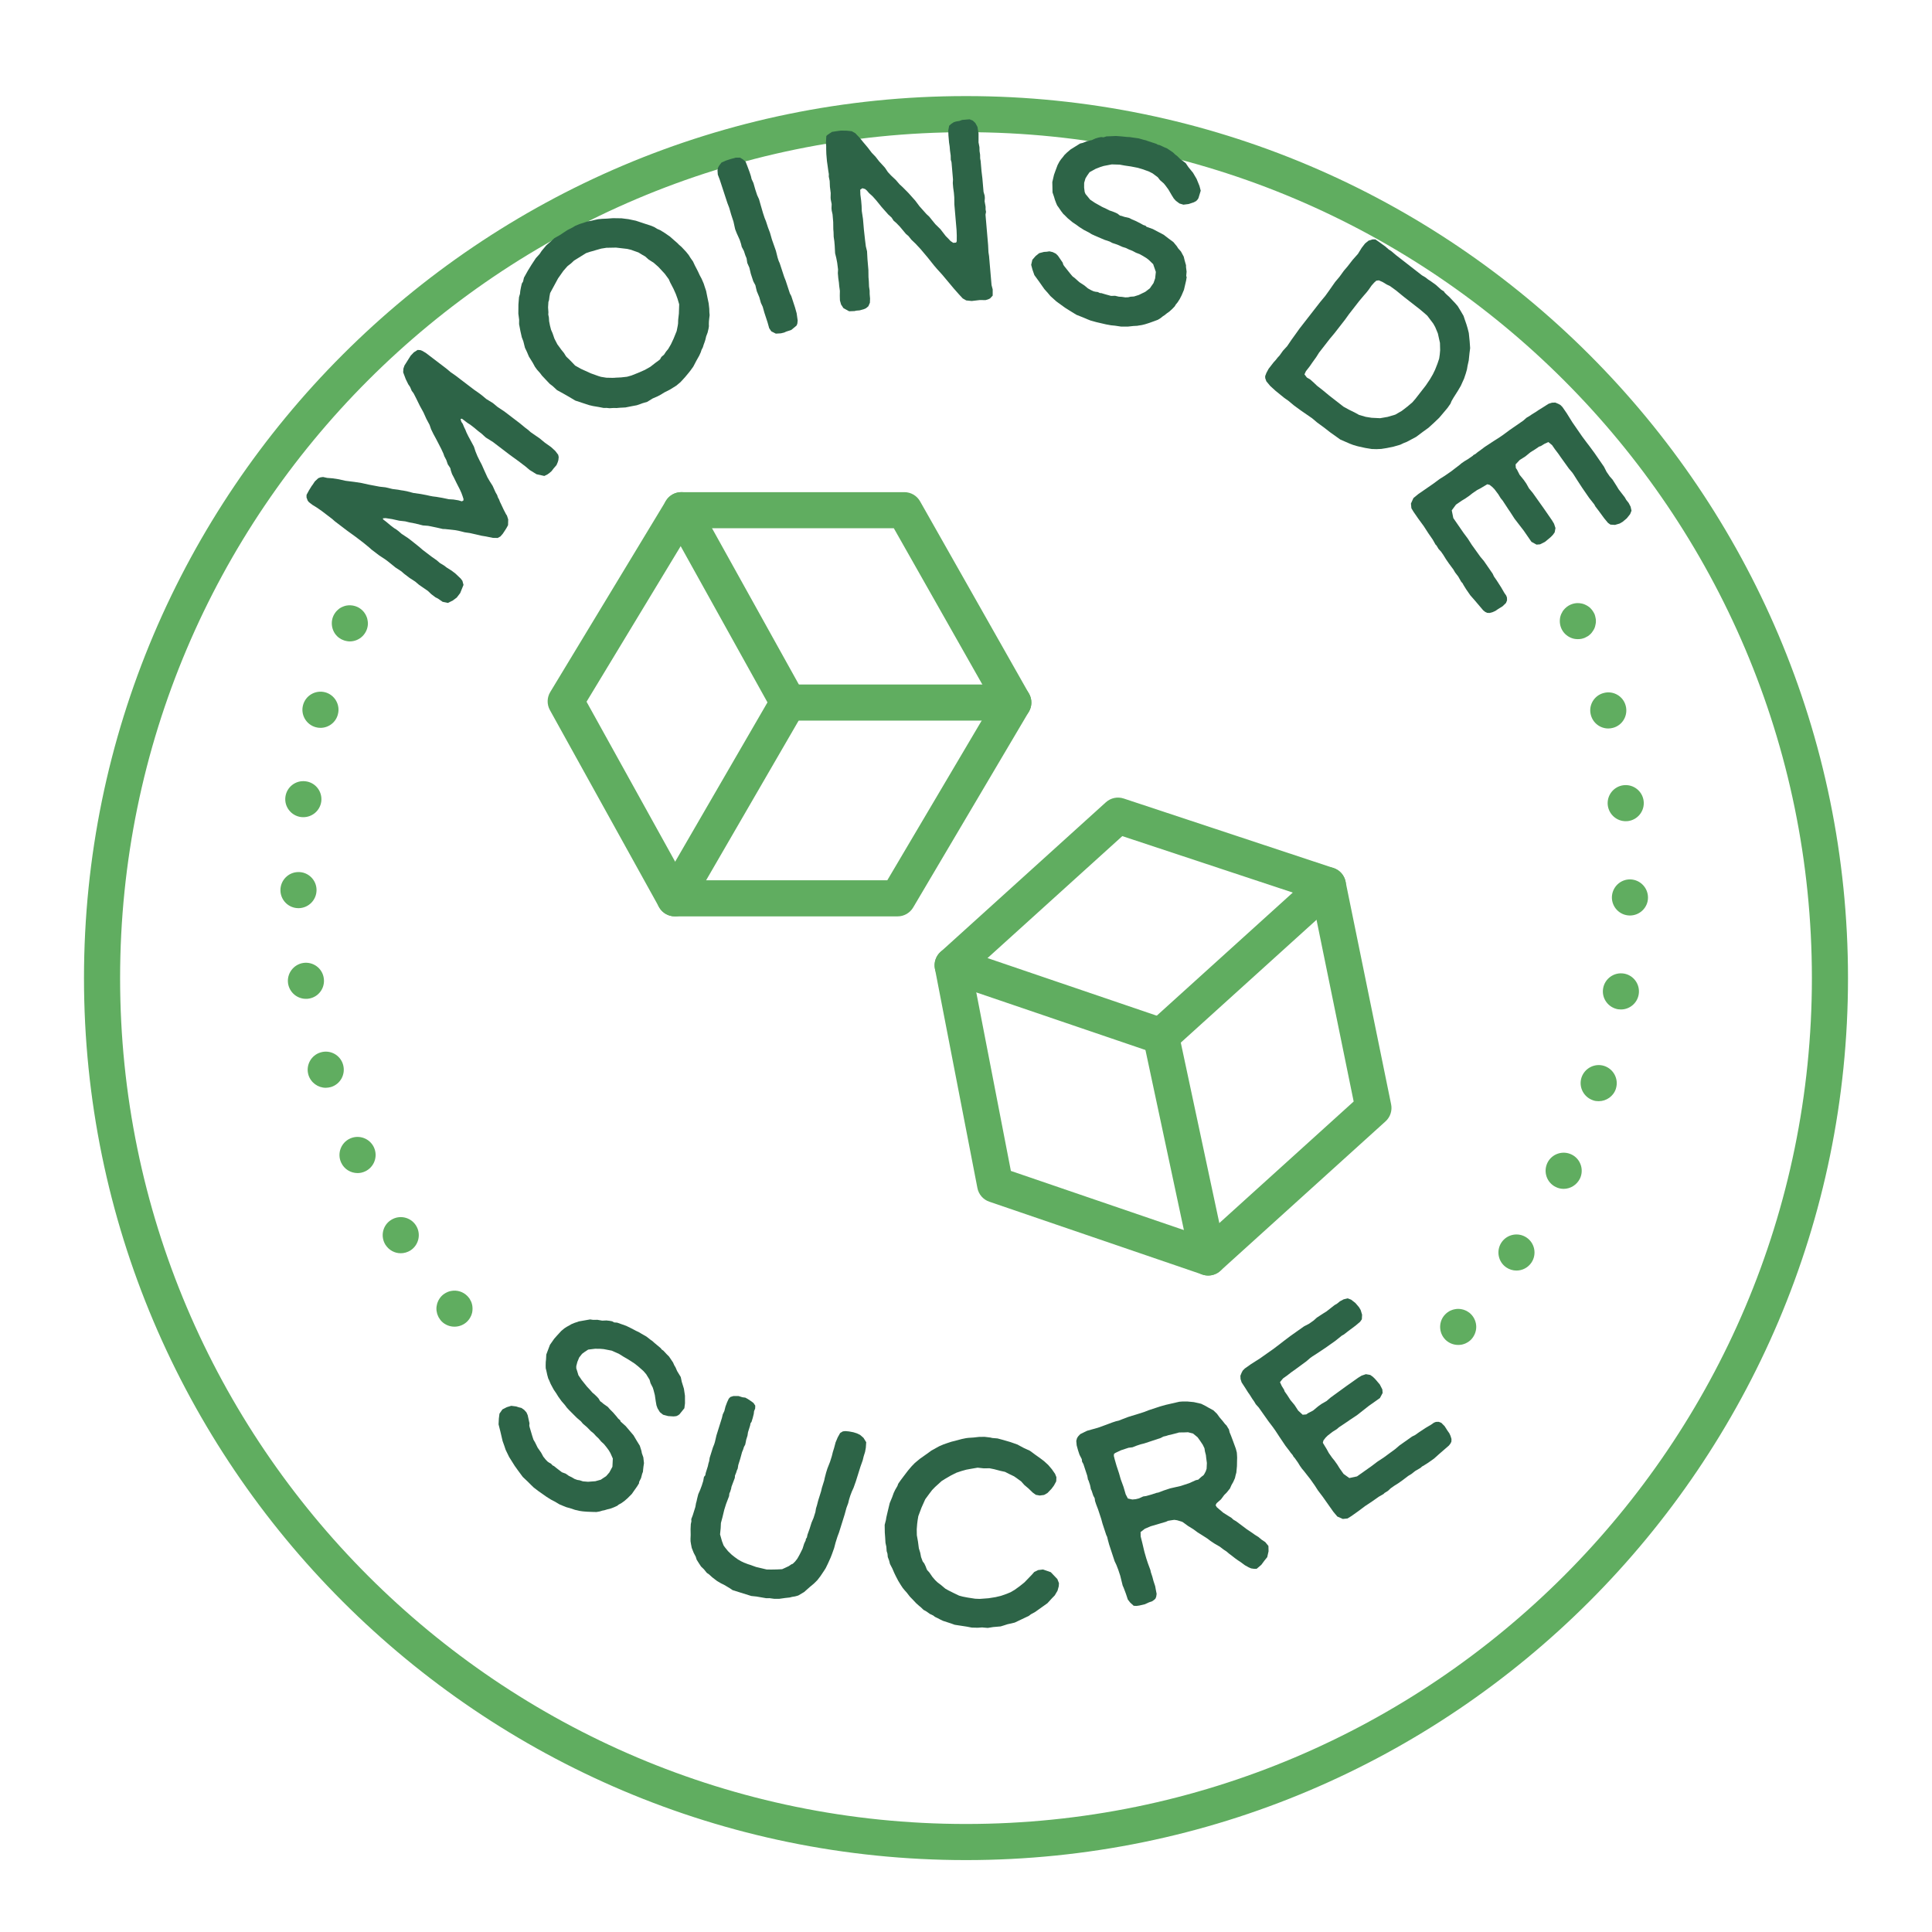 <?xml version="1.0" encoding="UTF-8"?><svg id="Calque_1" xmlns="http://www.w3.org/2000/svg" width="60.325mm" height="60.325mm" xmlns:xlink="http://www.w3.org/1999/xlink" viewBox="0 0 171.001 171.001"><defs><style>.cls-1{fill:#fff;}.cls-2{filter:url(#drop-shadow-1);}.cls-3{fill:#2d6447;}.cls-4{fill:#60ad60;}</style><filter id="drop-shadow-1" x="-1.761" y="-.517" width="174" height="174" filterUnits="userSpaceOnUse"><feOffset dx="0" dy="8.504"/><feGaussianBlur result="blur" stdDeviation="2.835"/><feFlood flood-color="#303030" flood-opacity=".2"/><feComposite in2="blur" operator="in"/><feComposite in="SourceGraphic"/></filter></defs><g class="cls-2"><circle class="cls-1" cx="85.5" cy="78.066" r="76.468"/><path class="cls-4" d="M85.5,156.132c-43.046,0-78.066-35.02-78.066-78.066S42.455,0,85.5,0s78.066,35.02,78.066,78.066-35.02,78.066-78.066,78.066ZM85.5,3.196C44.217,3.196,10.63,36.782,10.63,78.066s33.587,74.87,74.87,74.87,74.87-33.587,74.87-74.87S126.784,3.196,85.5,3.196Z"/></g><path class="cls-3" d="M40.101,53.14l-.458.225-.469-.1-.413-.286-.227-.116-.363-.276-.299-.285-.377-.259-.413-.286-.331-.281-.5-.324-.49-.374-.24-.211-.518-.338-.603-.489-.291-.221-.536-.351-.69-.525-.222-.198-.494-.406-.708-.539-.74-.535-1.089-.83-.222-.198-.926-.706-.431-.3-.391-.241-.309-.235-.118-.146-.103-.28.002-.228.208-.386.24-.391.097-.128.189-.286.304-.284.202-.077.224-.03.369.081.461.035.565.086.588.133.812.102.616.096.638.142.953.181.529.059.606.146.497.063.251.047.233.034.301.057.574.151.648.092.501.095.319.071.251.047.315.039.534.091.569.119.411.026.433.071.305.089.137-.067.015-.133-.085-.265-.103-.28-.139-.307-.288-.564-.247-.504-.153-.289-.107-.311-.044-.206-.104-.165-.122-.179-.134-.389-.175-.335-.081-.233-.184-.399-.243-.473-.221-.426-.239-.44-.202-.413-.134-.389-.284-.531-.256-.569-.324-.591-.337-.687-.22-.426-.158-.206-.144-.34-.162-.238-.225-.458-.228-.605.021-.328.094-.274.55-.872.285-.299.33-.208.247.016.155.06.318.185,1.833,1.397.367.309.432.3,1.633,1.245.468.328.255.193.367.309.586.36.422.35.591.392,1.379,1.052.44.364.291.221.222.198.413.286.377.259.458.378.559.397.371.341.258.34.044.206-.029.265-.056.186-.111.259-.254.294-.18.236-.175.154-.193.14-.275.135-.688-.152-.605-.374-.367-.309-.599-.457-.777-.563-1.506-1.148-.641-.402-.372-.341-.29-.221-.386-.323-.345-.263-.214-.134-.472-.359-.068-.024-.078.027.008.064.058.188.122.178.121.293.112.229.099.247.157.321.239.44.261.485.138.422.17.416.202.413.176.334.211.476.3.66.212.362.248.39.256.569.148.257.058.187.108.197.076.202.09.183.229.49.221.426.081.119.111.343-.013.506-.144.264-.148.232-.176.267-.212.241-.243.13-.424-.008-.62-.128-.383-.062-.437-.103-.588-.133-.465-.068-.337-.085-.218-.052-.251-.047-.926-.103-.197-.005-.538-.123-.519-.109-.251-.048-.461-.036-.674-.169-.502-.095-.387-.095-.529-.059-.638-.142-.565-.086-.242.016.013.096.272.207.404.337.309.235.159.093.236.18.259.226.554.365.363.277.676.543.277.24.781.595.449.314.295.253.354.213.254.193.427.268.327.249.467.442.158.206.098.362-.293.723-.304.399-.326.24Z"/><path class="cls-3" d="M58.823,34.721l-.33.204-.303.161-.424.183-.485.3-.409.119-.218.082-.288.098-.433.081-.573.114-.521.028-.254.023-.297-.004-.337.021-.259-.028-.266.004-.428-.083-.51-.086-.346-.081-1.216-.4-.597-.355-.498-.283-.529-.29-.382-.354-.253-.192-.386-.406-.318-.34-.164-.22-.263-.294-.188-.259-.185-.342-.349-.563-.171-.404-.178-.374-.146-.581-.134-.346-.122-.542-.119-.625.006-.38-.071-.547.007-.811.053-.651.086-.295.027-.259.062-.333.074-.315.107-.174.081-.346.343-.615.321-.522.387-.589.335-.369.18-.273.416-.499.437-.379.274-.251.478-.269.667-.441.49-.25.214-.133.385-.158.448-.144.288-.098.222-.03.351-.084.332-.071.356-.033.419-.018.54-.04.76.012.612.077.648.136.846.281.539.176.256.11.261.16.256.11.391.241.471.325.357.316.29.251.147.15.234.204.398.424.231.286.169.272.212.298.166.354.274.529.154.334.173.322.183.424.086.268.127.378.115.573.11.523.054.477.009.317.023.254-.035.291-.027.259-.008.247.007.184-.032.208-.081.346-.132.35-.066.283-.063.201-.09.244-.071.232-.121.237-.064.201-.136.3-.255.454-.27.517-.245.34-.165.21-.323.389-.4.436-.371.311-.563.35-.47.238ZM58.086,32.062l.24-.177.104-.091.061-.119.053-.087.228-.195.18-.273.185-.222.248-.423.231-.492.276-.682.098-.49.025-.177.011-.329.062-.549.027-.822-.149-.499-.151-.416-.207-.463-.286-.547-.13-.296-.352-.48-.569-.614-.413-.362-.447-.286-.301-.27-.249-.141-.348-.214-.414-.146-.244-.09-.346-.081-.984-.114-.85.016-.465.074-.48.136-.179.057-.3.079-.378.127-1.067.662-.255.239-.325.255-.362.413-.471.669-.701,1.295-.062.333-.035.291-.056.169-.029.474.03.438-.012.196.054.261.021.337.076.383.095.37.13.296.168.487.262.508.164.221.188.259.231.286.181.291.08.085.19.177.294.301.239.254.498.283.899.409.658.236.232.071.479.078.544.012.184-.006.102-.01.469-.022.528-.059.39-.108.603-.24.591-.259.477-.27.526-.407Z"/><path class="cls-3" d="M69.118,29.503l-.448.027-.403-.204-.186-.276-.142-.506-.284-.868-.149-.528-.157-.333-.142-.506-.221-.528-.071-.29-.056-.245-.186-.348-.22-.672-.127-.535-.185-.419-.063-.412-.107-.253-.128-.391-.193-.369-.064-.267-.113-.347-.264-.587-.142-.361-.148-.672-.206-.629-.17-.593-.164-.427-.682-2.082-.164-.427-.027-.375.045-.231.088-.173.218-.287.398-.178.391-.128.463-.128.383-.005.238.139.266.225.15.383.199.535.121.369.056.245.165.355.156.549.171.521.164.355.156.549.198.679.142.434.121.296.177.542.178.471.17.593.356,1.012.156.621.092.282.086.188.398,1.215.135.34.37,1.128.122.225.334,1.019.142.506.091.643-.03.274-.066.166-.131.115-.341.28-.456.149-.166.078-.289.07Z"/><path class="cls-3" d="M86.732,26.556l-.726.085-.485-.05-.313-.179-.353-.382-.432-.49-1.02-1.218-.481-.531-.255-.299-.564-.707-.612-.727-.454-.488-.374-.357-.257-.322-.222-.187-.536-.641-.327-.338-.222-.187-.185-.282-.298-.273-.584-.66-.486-.599-.304-.341-.323-.293-.203-.235-.148-.124-.235-.072-.195.132.014.433.068.522.039.455.018.479.106.701.08.933.103.93.071.567.105.425.038.707.082.955.009.641.029.341.018.48.054.362.002.297.035.409-.014.368-.134.309-.214.179-.199.086-.358.099-.296.026-.157.037-.479.018-.505-.277-.211-.325-.099-.358-.012-.412.008-.435-.06-.431-.025-.295-.058-.407-.037-.432.018-.322-.074-.589-.082-.428-.105-.426-.036-.684-.033-.386-.056-.385-.012-.411-.021-.25-.009-.641-.058-.682-.075-.337-.018-.204.014-.368-.08-.405-.014-.16.01-.413-.071-.567-.02-.502-.079-.383.004-.229-.048-.293-.062-.453-.058-.407-.053-.614-.014-.433v-.275s-.02-.227-.02-.227l.014-.368.02-.3.106-.101.39-.262.339-.052.43-.06.504.002.485.051.313.179.403.424.257.321.433.513.361.473.327.339.335.43.353.382.152.17.263.39.277.297.424.399.33.384.274.251.502.506.608.68.388.517.608.68.249.231.205.257.333.407.45.442.464.602.251.253.177.191.243.162.25-.021.058-.119.003-.504-.018-.48-.195-2.274-.009-.64-.035-.409-.06-.43-.035-.409.018-.323-.131-1.523-.065-.224-.008-.366-.062-.453-.031-.364-.052-.339-.055-.637-.014-.434.079-.419.17-.152.239-.158.201-.063.294-.048.244-.09.659-.056.284.113.224.21.19.35.096.587v.527s-.002.252-.002.252l.082.428.007.343.05.317.007.342.042.226.076.887.079.657.102,1.182.097.335.018.204-.02.3.086.473v.252s.039.202.039.202l-.047.256.23,2.683.032.639.052.339.221,2.569.101.381v.55s-.229.249-.229.249l-.176.084-.223.065-.504-.003Z"/><path class="cls-3" d="M96.5,28.36l-.279-.111-.362-.155-.58-.229-.615-.377-.408-.259-.762-.553-.523-.473-.22-.262-.316-.355-.493-.701-.391-.537-.169-.485-.112-.424.103-.445.288-.331.317-.255.425-.111.238-.015.243-.037.289.067.274.134.191.185.42.613.053.177.068.11.526.662.22.262.218.169.388.349.448.292.314.261.291.161.212.096.178.041.183.02.19.091.138.009.329.1.528.146.354-.011.333.078.277.018.294.045.26-.01.199-.048.31-.021.43-.134.582-.286.399-.306.108-.162.211-.302.143-.412.063-.572-.238-.688-.383-.371-.218-.168-.308-.189-.291-.161-.323-.123-.313-.166-.301-.118-.273-.134-.306-.095-.446-.198-.457-.153-.229-.124-.457-.153-.853-.363-.296-.139-.246-.152-.419-.215-.408-.259-.28-.206-.325-.217-.432-.358-.304-.306-.078-.065-.198-.257-.227-.334-.124-.169-.092-.21-.115-.308-.065-.226-.14-.407-.02-.919.15-.645.132-.367.186-.496.167-.313.141-.202.163-.196.136-.18.213-.208.322-.276.85-.529.248-.06.363-.15.419-.09.341-.154.276-.077.221-.042.205.024.254-.082.852-.036.438.032.527.053.255.012.294.045.499.07.44.127.2.046.151.059.763.248.123.076.177.041.212.096.19.091.256.107.526.357.191.185.18.136.247.245.499.374.244.361.401.492.319.543.254.622.112.424-.2.657-.076.123-.125.135-.214.114-.457.152-.459.057-.35-.105-.32-.239-.186-.207-.188-.302-.284-.488-.249-.34-.164-.202-.331-.288-.198-.258-.46-.342-.335-.171-.585-.207-.395-.116-.605-.118-.544-.079-.45-.082-.698-.021-.712.138-.303.094-.413.161-.538.297-.211.302-.151.246-.116.395-.004.421.05.387.075.182.147.175.255.317.425.286.642.361.402.187.251.129.239.079.279.111.19.091.218.169.156.036.217.075.444.103.251.128.362.155.419.215.207.119.217.074.074.087.563.202.96.506.437.336.42.309.311.377.102.165.259.295.246.456.071.298.076.276.053.177.003.188.05.387-.028.322v.094s.036.055.036.055l-.05.317-.192.822-.208.491-.172.334-.184.285-.163.197-.081.145-.218.23-.267.243-.225.159-.202.164-.137.085-.202.164-.247.153-.309.116-.435.156-.254.082-.176.053-.248.06-.243.037-.171.03-.332.017-.481.052h-.609s-.544-.081-.544-.081l-.344-.033-.45-.082-.868-.202-.528-.147Z"/><path class="cls-3" d="M112.87,34.564l-.44-.4-.345-.413-.1-.28-.006-.178.11-.29.198-.366.448-.577.186-.202.154-.199.186-.202.291-.41.372-.405.399-.587.374-.518.318-.447,1.836-2.359.453-.545.346-.482.248-.356.276-.392.382-.455.389-.537.326-.382.462-.595.457-.513.338-.546.294-.379.31-.25.345-.108h.26l.338.234.536.389.31.27.212.136.436.368,2.288,1.78.298.175.252.196.212.136.482.347.44.4.266.178.08.12.148.144.238.214.524.553.228.265.266.438.248.424.104.313.152.436.112.376.098.394.074.723.044.613-.058.447-.066.642-.104.469-.056.332-.102.355-.154.458-.204.448-.076.173-.268.456-.381.601-.174.298-.1.241-.262.374-.383.455-.354.418-.451.431-.496.452-.463.334-.625.468-.396.212-.442.235-.248.095-.322.154-.597.172-.587.122-.494.078-.42.02-.424-.012-.564-.092-.568-.124-.218-.054-.304-.092-.29-.111-.843-.366-.893-.637-.558-.434-.591-.431-.454-.383-.997-.688-.608-.445-.49-.41-.357-.249-.815-.662ZM118.904,35.99l.506.278.502.246.384.212.59.17.514.082.753.037.668-.116.675-.199.576-.332.505-.389.426-.362.27-.31.925-1.189.37-.551.255-.438.194-.399.21-.531.154-.458.052-.364.034-.379-.016-.648-.186-.839-.232-.556-.169-.304-.526-.699-.238-.214-.436-.368-1.405-1.094-.688-.564-.555-.402-.276-.128-.353-.216-.344-.152-.224.028-.19.17-.228.256-.248.357-.196.252-.271.31-.396.473-.897,1.153-.332.464-.939,1.207-.41.49-.967,1.243-.244.388-.346.482-.22.321-.35.45-.128.276.214.282.28.16.292.256.333.317.504.392.563.466,1.261.982Z"/><path class="cls-3" d="M129.535,51.784l-.072-.144-.136-.156-.261-.458-.278-.362-.15-.258-.382-.513-.272-.394-.228-.37-.207-.3-.219-.237-.189-.313-.084-.081-.248-.44-.389-.563-.409-.633-.486-.663-.415-.601-.189-.313-.039-.417.22-.485.425-.349,1.333-.921.569-.421.445-.279.582-.402.344-.266.382-.291.175-.149.263-.182.295-.176.451-.311.043-.058.182-.097.213-.175.169-.117.438-.33.802-.526.539-.344.319-.221.531-.395,1.221-.843.293-.259.257-.15.226-.155.37-.227.206-.143.37-.228.52-.331.296-.094.297-.012.274.116.179.098.18.181.376.545.507.814.856,1.239.382.514.291.381.421.57.843,1.221.229.452.285.413.245.275.344.539.189.313.556.725.124.22.213.268.17.326.082.359-.122.306-.298.373-.368.309-.257.15-.416.121-.405-.025-.218-.155-.336-.406-.486-.663-.291-.381-.098-.183-.453-.574-.609-.883-.474-.727-.28-.445-.13-.188-.297-.35-.706-.983-.234-.338-.304-.4-.247-.357-.327-.273-.339.151-.332.202-.157.053-.32.22-.445.28-.443.362-.502.318-.367.392.024.316.104.151.229.452.375.462.221.319.235.421.323.387,1.004,1.414.713,1.033.176.294.127.384-.07.381-.155.218-.162.167-.137.123-.406.335-.433.217-.316.024-.447-.246-.687-.995-.809-1.05-.396-.614-.143-.207-.513-.783-.174-.212-.215-.35-.33-.438-.193-.2-.243-.193-.204-.053-.276.163-.295.176-.345.183-.413.285-.269.213-.357.247-.313.188-.507.35-.372.506.138.681.908,1.315.382.513.344.539.758,1.057.31.368.778,1.127.118.251.247.357.383.596.287.495.169.244.066.177.004.247-.091.229-.299.29-.407.253-.226.156-.232.105-.277.08-.228-.009-.166-.079-.186-.149-.743-.875-.394-.449-.363-.525-.241-.389Z"/><path class="cls-3" d="M47.218,131.637l-.217-.208-.278-.279-.452-.428-.429-.58-.282-.393-.5-.797-.308-.634-.107-.325-.16-.447-.195-.834-.162-.643.025-.513.055-.436.262-.374.391-.199.389-.118.436.055.226.075.239.057.243.17.203.226.108.243.16.725-.017.183.022.128.24.81.107.325.14.238.23.468.306.438.194.359.209.259.16.168.15.105.162.086.142.155.125.06.267.215.435.333.333.122.28.197.25.12.256.152.245.088.202.03.295.096.449.036.647-.048.484-.134.161-.11.309-.202.286-.329.272-.506.036-.727-.216-.486-.14-.238-.214-.29-.209-.258-.254-.234-.228-.272-.235-.221-.204-.226-.248-.202-.34-.35-.366-.313-.166-.2-.366-.313-.656-.655-.222-.239-.172-.232-.308-.355-.282-.393-.183-.296-.22-.322-.267-.494-.168-.396-.049-.09-.087-.312-.086-.395-.052-.204-.007-.228.008-.329.025-.234.023-.43.325-.86.38-.542.26-.292.358-.39.272-.228.206-.135.224-.121.193-.115.275-.114.402-.136.986-.173.252.038.393-.004.423.074.374-.016.284.032.221.043.181.099.266.019.803.285.395.193.469.246.232.107.256.152.437.251.36.281.169.118.117.11.615.515.086.116.149.105.16.169.142.155.198.195.355.527.108.243.115.193.138.32.323.533.091.426.188.606.093.623.003.671-.055.436-.431.535-.116.086-.166.078-.242.026-.48-.03-.447-.119-.286-.228-.207-.341-.095-.262-.062-.35-.082-.559-.104-.408-.076-.249-.2-.391-.087-.312-.299-.489-.247-.284-.465-.41-.323-.255-.518-.335-.474-.277-.387-.243-.639-.281-.712-.137-.316-.026-.443-.004-.609.074-.309.202-.232.172-.255.323-.161.389-.098.378v.196s.072.217.072.217l.117.389.288.425.461.575.302.324.185.214.193.163.216.208.142.156.14.238.131.092.174.15.374.262.185.213.278.279.308.356.148.187.173.15.036.109.446.397.702.827.28.475.274.443.147.466.033.191.131.37.058.514-.045.303-.032.284-.017.183-.068.176-.098.378-.146.288-.034.088.011.064-.165.275-.485.691-.376.377-.284.247-.277.196-.225.121-.129.105-.288.132-.338.125-.267.063-.249.076-.159.028-.249.076-.286.05-.329-.008-.462-.017-.265-.019-.183-.017-.252-.037-.239-.057-.17-.036-.314-.109-.465-.132-.564-.229-.474-.277-.307-.159-.387-.243-.728-.511-.436-.333Z"/><path class="cls-3" d="M64.582,140.57l-.241-.148-.263-.154-.27-.132-.343-.203-.424-.325-.279-.255-.197-.134-.259-.32-.257-.248-.178-.272-.208-.328-.084-.266-.18-.344-.174-.437-.064-.331-.041-.252-.004-.216.015-.354-.009-.505.021-.448.053-.246-.011-.195.131-.342.232-.741.059-.341.041-.131.053-.247.101-.399.166-.379.152-.407.123-.392.066-.362.113-.132.046-.225.185-.588.053-.246.062-.196.045-.297.287-.915.111-.276.062-.196.074-.312.067-.29.485-1.547.074-.312.139-.292.101-.399.145-.385.146-.313.142-.147.266-.084h.455s.349.108.349.108l.253.032.204.112.278.183.234.169.164.243-.01.26-.097.233-.025.231-.094.378-.109.349-.078.095-.046.225-.184.588-.045.297-.116.37-.033.181-.053.247-.112.204-.075.24-.09.211-.163.595-.177.567-.019.138-.033.181-.062.124-.075.239-.097.233-.018.21-.145.386-.152.407-.026.159-.082.262-.076.168-.025.231-.131.342-.138.363-.157.501-.161.667-.136.508-.021.448-.055.557.17.603.144.38.133.185.259.32.331.319.249.197.292.211.263.154.27.132.363.138.174.054.538.193.935.222.405.007.505-.009.462-.023.251-.113.336-.158.243-.164.107-.038.206-.199.197-.249.105-.182.112-.204.125-.248.132-.27.136-.436.139-.292.012-.115.091-.139.053-.247.193-.538.164-.523.18-.422.164-.523.052-.319.082-.262.108-.421.266-.85.06-.268.211-.676.047-.225.121-.464.116-.37.235-.597.157-.501.087-.355.109-.349.136-.508.187-.444.217-.387.236-.141.223-.026.326.03.384.072.305.096.292.139.301.262.238.386-.034.492-.066.362-.123.392-.087.356-.199.56-.403,1.286-.206.581-.153.335-.138.364-.109.349-.074.312-.159.429-.156.573-.498,1.591-.144.385-.164.523-.128.486-.185.516-.124.32-.236.524-.202.415-.14.219-.317.475-.282.366-.312.309-.356.296-.498.442-.5.298-.107.038-.209.054-.252.041-.208.054-.397.043-.526.074h-.455s-.412-.057-.412-.057l-.289.005-.862-.15-.463-.049-1.656-.519-.256-.176Z"/><path class="cls-3" d="M86.965,144.041l-.433.03-.525-.014-.435-.084-1.075-.165-.299-.109-.734-.239-.23-.11-.254-.133-.23-.11-.139-.112-.322-.155-.277-.201-.277-.156-.255-.247-.115-.09-.255-.224-.255-.27-.325-.337-.28-.361-.163-.18-.186-.225-.164-.248-.235-.384-.212-.407-.142-.294-.166-.385-.212-.407-.074-.296-.119-.317-.028-.296-.072-.227-.029-.388-.074-.341-.032-.524-.029-.388-.011-.684.107-.413.041-.252.128-.55.171-.711.22-.529.131-.367.132-.276.2-.346.066-.184.045-.07.178-.254.313-.416.335-.439.314-.37.292-.301.45-.373.564-.397.451-.327.679-.376.385-.166.341-.119.363-.12.296-.073.637-.17.364-.074.205-.026.456-.03.478-.053.502-.008.503.06.183.043.457.038.481.129.665.194.62.218.161.089.414.222.529.242.485.357.439.313.324.246.37.337.326.383.281.406.119.295-.017.366-.199.369-.223.3-.359.371-.294.165-.387.052-.343-.063-.277-.201-.371-.359-.37-.313-.279-.315-.37-.268-.254-.178-.414-.199-.391-.199-.389-.085-.573-.15-.412-.084-.502.008-.549-.059-.592.101-.41.075-.432.121-.431.144-.476.236-.565.329-.294.187-.225.209-.337.303-.269.278-.246.324-.357.485-.33.736-.284.758-.062.366-.041.32-.038.48.009.525.101.569.078.592.12.386.075.387.144.386.14.181.118.249.095.249.047.091.186.202.28.406.233.27.209.202.324.246.37.313.276.155.484.243.46.221.321.086.435.084.663.103.411.016.775-.058.638-.102.5-.123.477-.168.34-.142.362-.212.451-.327.406-.326.651-.673.224-.255.34-.165.433-.053.689.24.58.607.143.363-.018.274-.108.39-.244.415-.27.279-.381.417-1.083.771-.384.212-.181.14-1.246.591-.296.073-.341.074-.295.096-.318.097-.661.057-.478.076-.457-.038Z"/><path class="cls-3" d="M110.99,138.855l-.253-.037-.223-.095-.324-.181-.382-.283-.245-.16-.252-.181-.259-.203-.288-.218-.202-.174-.245-.16-.353-.268-.476-.276-.338-.225-.288-.218-.396-.254-.454-.283-.382-.283-.482-.297-.317-.232-.187-.131-.187-.058-.267-.08-.252-.037-.253.035-.296.049-.188.086-1.358.4-.506.215-.383.295.006.383.15.6.121.513.064.267.164.571.143.434.222.6.036.181.136.412.1.376.15.455.057.318.071.361-.037.252-.066.166-.109.108-.195.136-.26.086-.376.172-.491.114-.253.035-.246-.015-.309-.283-.208-.268-.172-.52-.193-.513-.093-.21-.214-.867-.172-.52-.165-.427-.158-.333-.486-1.474-.114-.419-.064-.267-.079-.166-.329-.997-.114-.419-.279-.846-.172-.448-.1-.303-.028-.231-.129-.246-.143-.434-.072-.144-.021-.137-.05-.224-.129-.39-.05-.08-.064-.339-.343-1.041-.115-.202-.028-.231-.201-.39-.129-.391-.121-.44-.035-.397.066-.238.094-.151.196-.209.6-.294.968-.271.751-.272.492-.186.347-.114.246-.057.361-.143.492-.186,1.113-.342.282-.093.404-.157.997-.329.506-.143,1.206-.277.281-.021h.433s.57.054.57.054l.649.147.404.203.238.138.44.24.317.304.223.311.273.318.209.268.144.145.107.181.101.159.064.267.115.275.193.513.243.665.085.333.014.188.014.26-.008.267-.009.483-.053.57-.066.238-.059.259-.152.339-.152.267-.138.31-.29.36-.218.216-.283.382-.391.345-.087.173.058.101.05.08.202.174.367.312.425.268.303.189.173.16.238.138.958.718.338.225.374.261.303.189.266.225.338.225.28.34.007.166.006.31-.117.519-.239.295-.283.382-.412.352-.238.007ZM105.247,131.279l.188-.086.231-.1.166-.079.224-.05.166-.151.13-.115.174-.129.095-.151.102-.202.073-.216.024-.512-.064-.484-.021-.21-.085-.333-.043-.274-.15-.311-.237-.355-.223-.311-.396-.326-.447-.117-.332.013-.455.006-.419.114-.332.085-.202.043-.195.064-.246.057-.246.129-1.452.479-.311.078-.347.114-.383.15-.347.042-.672.222-.499.236-.116.086-.015.173.071.289.164.571.229.694.143.506.251.687.193.658.194.369.39.088.303-.028.289-.071.376-.172.253-.035.484-.136.455-.15.137-.021.469-.179.585-.193.939-.214.737-.243Z"/><path class="cls-3" d="M126.019,129.717l-.144.074-.155.137-.455.265-.36.282-.255.152-.509.387-.391.276-.367.231-.298.211-.235.222-.311.192-.08.085-.436.252-.559.395-.628.416-.658.492-.597.421-.312.192-.416.043-.487-.215-.353-.421-.935-1.324-.427-.564-.284-.442-.408-.578-.269-.341-.295-.378-.15-.173-.185-.261-.179-.293-.316-.447-.058-.043-.1-.181-.177-.21-.119-.168-.334-.434-.535-.796-.35-.535-.224-.317-.4-.527-.856-1.212-.261-.291-.152-.255-.158-.224-.231-.367-.145-.205-.231-.367-.337-.516-.096-.295-.015-.297.113-.276.096-.18.179-.182.54-.382.81-.516,1.23-.869.509-.387.379-.295.565-.427,1.211-.856.45-.234.41-.29.272-.248.535-.35.312-.192.719-.564.218-.126.267-.216.325-.173.359-.086.307.118.375.294.314.366.152.255.125.414-.021.406-.152.219-.402.34-.658.492-.379.295-.181.1-.57.459-.876.619-.721.481-.442.284-.186.132-.347.3-.975.716-.336.237-.397.308-.354.251-.27.33.155.338.205.33.055.157.224.317.284.442.366.44.324.498.396.363.316-.028.149-.105.45-.234.458-.38.317-.224.418-.239.384-.327,1.403-1.019,1.025-.724.292-.179.383-.131.382.066.219.152.169.16.124.136.34.403.221.431.027.316-.241.449-.988.698-1.041.819-.61.403-.205.145-.778.521-.21.177-.349.218-.434.334-.197.195-.189.246-.051.204.165.274.179.293.187.343.289.41.216.266.25.354.192.311.355.503.51.366.68-.145,1.304-.922.509-.387.535-.35,1.049-.769.365-.314,1.118-.79.25-.121.354-.25.591-.39.493-.292.242-.171.176-.068.247-.007.23.089.293.296.258.405.158.223.107.232.083.276-.006.228-.078.167-.147.188-.866.751-.445.399-.522.369-.386.244Z"/><path class="cls-4" d="M79.448,81.107h-19.721c-.581,0-1.116-.315-1.398-.823l-9.657-17.433c-.277-.501-.266-1.112.031-1.601l10.236-16.919c.289-.478.808-.771,1.367-.771h19.738c.576,0,1.107.309,1.39.81l9.645,17.026c.282.498.276,1.108-.015,1.601l-10.241,17.326c-.288.486-.811.785-1.375.785ZM60.668,77.911h17.868l9.307-15.746-8.731-15.411h-17.906l-9.291,15.356,8.752,15.8Z"/><path class="cls-4" d="M89.689,63.78h-19.923c-.882,0-1.598-.716-1.598-1.598s.716-1.598,1.598-1.598h19.923c.882,0,1.598.716,1.598,1.598s-.716,1.598-1.598,1.598Z"/><path class="cls-4" d="M69.767,63.781c-.561,0-1.106-.296-1.398-.822l-9.46-17.026c-.428-.771-.151-1.744.621-2.173.771-.427,1.745-.151,2.173.621l9.46,17.026c.428.771.151,1.744-.621,2.173-.246.136-.512.202-.775.202Z"/><path class="cls-4" d="M59.725,81.107c-.272,0-.547-.07-.8-.216-.763-.442-1.024-1.42-.581-2.184l10.04-17.326c.443-.763,1.42-1.023,2.184-.581.764.442,1.024,1.42.581,2.184l-10.04,17.326c-.296.511-.833.797-1.384.797Z"/><path class="cls-4" d="M106.938,112.896c-.173,0-.348-.028-.517-.086l-18.858-6.448c-.542-.185-.943-.646-1.052-1.208l-3.762-19.413c-.106-.549.082-1.114.497-1.489l14.636-13.244c.427-.387,1.03-.512,1.575-.332l18.576,6.153c.543.18.948.636,1.063,1.197l4.032,19.719c.113.554-.074,1.126-.493,1.505l-14.623,13.232c-.299.27-.682.413-1.072.413ZM89.473,103.638l17.091,5.844,13.249-11.989-3.664-17.92-16.814-5.569-13.277,12.015,3.415,17.62Z"/><path class="cls-4" d="M102.757,93.313c-.436,0-.87-.177-1.185-.526-.592-.654-.541-1.665.113-2.257l14.773-13.368c.654-.591,1.665-.542,2.257.113.592.654.541,1.665-.113,2.257l-14.773,13.368c-.306.276-.689.413-1.072.413Z"/><path class="cls-4" d="M102.757,93.313c-.171,0-.344-.028-.515-.086l-18.438-6.277c-.835-.284-1.282-1.192-.998-2.028.285-.835,1.191-1.283,2.028-.998l18.438,6.277c.835.284,1.282,1.192.998,2.028-.226.665-.848,1.083-1.513,1.083Z"/><path class="cls-4" d="M106.937,112.897c-.737,0-1.401-.514-1.561-1.265l-4.182-19.584c-.184-.863.366-1.712,1.229-1.896.864-.181,1.712.366,1.896,1.229l4.182,19.584c.184.863-.366,1.712-1.229,1.896-.112.024-.225.036-.335.036Z"/><path class="cls-4" d="M40.225,117.424c-.42,0-.831-.164-1.132-.465-.073-.073-.137-.155-.192-.247-.064-.082-.11-.173-.146-.274-.046-.091-.073-.192-.091-.292-.028-.11-.037-.21-.037-.32,0-.1.009-.201.037-.31.018-.1.045-.201.091-.301.036-.091.082-.182.146-.274.055-.082.119-.165.192-.238.073-.073.155-.146.247-.201s.183-.11.274-.146c.1-.045.201-.073.301-.091.521-.109,1.078.064,1.443.438.073.073.137.156.201.238.055.091.1.182.146.274.036.101.073.201.091.301.018.11.028.21.028.31,0,.11-.009.21-.028.32-.018.101-.055.201-.091.292-.046.1-.091.192-.146.274-.064.091-.128.173-.201.247-.301.301-.712.465-1.132.465Z"/><path class="cls-4" d="M34.116,110.175c-.466-.749-.247-1.735.502-2.2h0c.749-.475,1.735-.247,2.201.493h0c.475.749.247,1.735-.493,2.21h0c-.265.164-.566.247-.858.247h0c-.53,0-1.041-.265-1.351-.749ZM30.19,102.889c-.365-.803-.009-1.753.794-2.118h0c.803-.365,1.753-.009,2.118.794h0c.366.803.009,1.753-.794,2.118h0c-.219.1-.438.146-.658.146h0c-.612,0-1.196-.347-1.461-.941ZM27.296,95.128h0c-.247-.84.238-1.735,1.086-1.981h0c.84-.255,1.735.228,1.981,1.078h0c.247.849-.228,1.735-1.077,1.99h0c-.155.037-.301.064-.457.064h0c-.685,0-1.324-.457-1.534-1.151ZM25.497,87.047c-.128-.867.475-1.68,1.342-1.817h0c.876-.128,1.689.465,1.817,1.342h0c.137.876-.466,1.689-1.333,1.817h0c-.082.018-.165.018-.247.018h0c-.776,0-1.452-.566-1.58-1.361ZM24.821,78.802c-.009-.876.694-1.607,1.58-1.616h0c.876-.018,1.607.694,1.616,1.571h0c.009.885-.694,1.607-1.571,1.625h-.027c-.876,0-1.588-.703-1.598-1.58ZM26.657,72.32c-.877-.11-1.507-.904-1.397-1.78h0c.11-.876.904-1.498,1.781-1.388h0c.876.1,1.497.895,1.397,1.771h0c-.1.813-.794,1.406-1.588,1.406h0c-.064,0-.128,0-.192-.009ZM27.953,64.367c-.849-.228-1.361-1.105-1.132-1.954h0c.228-.858,1.096-1.36,1.954-1.141h0c.849.228,1.36,1.105,1.132,1.954h0c-.182.721-.831,1.196-1.543,1.196h0c-.137,0-.274-.018-.411-.055Z"/><path class="cls-4" d="M30.966,56.771c-.11,0-.21-.009-.32-.037-.1-.018-.201-.046-.292-.091-.1-.037-.192-.082-.283-.146-.082-.054-.165-.119-.237-.192-.301-.301-.466-.712-.466-1.132,0-.11.009-.21.028-.311.018-.109.054-.21.091-.301.037-.101.091-.192.146-.274.055-.091.128-.173.201-.247.073-.073.155-.137.237-.201.091-.055.183-.11.283-.146.091-.037.192-.073.292-.091.521-.1,1.078.064,1.443.438.073.073.146.155.201.247.055.082.109.173.146.274.046.091.073.192.091.301.018.101.037.201.037.311,0,.42-.173.831-.475,1.132-.292.292-.703.466-1.123.466Z"/><path class="cls-4" d="M139.655,56.57c-.11,0-.21-.009-.31-.027-.11-.018-.21-.055-.301-.091-.1-.045-.192-.091-.274-.146-.091-.064-.173-.128-.247-.201-.301-.301-.465-.712-.465-1.132,0-.1.009-.21.027-.31s.055-.201.091-.301c.046-.091.091-.183.146-.274.064-.082.128-.165.201-.238.374-.374.922-.548,1.443-.438.101.018.201.046.301.091.091.037.183.091.274.146.091.055.173.119.247.201.073.073.137.155.192.238.064.091.109.182.155.274.037.1.064.201.082.301.028.1.037.21.037.31,0,.11-.009.21-.037.311-.018.109-.045.21-.082.301-.046.101-.091.192-.155.274-.055.091-.119.173-.192.247-.073.073-.156.137-.247.201-.091.055-.183.101-.274.146-.1.037-.201.073-.301.091-.1.018-.21.027-.31.027Z"/><path class="cls-4" d="M133.328,112.184c-.73-.493-.922-1.488-.429-2.219h0c.493-.73,1.488-.922,2.218-.429h0c.731.493.922,1.488.429,2.218h0c-.31.457-.813.703-1.324.703h0c-.31,0-.621-.091-.895-.274ZM137.701,105.062c-.794-.384-1.123-1.342-.74-2.137h0c.384-.794,1.342-1.123,2.137-.74h0c.794.383,1.123,1.342.74,2.137h0c-.283.566-.849.904-1.443.904h0c-.238,0-.475-.055-.694-.164ZM141.016,97.392c-.84-.274-1.306-1.169-1.041-2.008h0c.274-.84,1.169-1.306,2.008-1.041h0c.84.274,1.306,1.169,1.041,2.009h0v.009h0c-.219.676-.849,1.105-1.525,1.105h0c-.165,0-.329-.018-.484-.073ZM143.207,89.33c-.876-.155-1.461-.977-1.315-1.844h0c.146-.868.967-1.461,1.844-1.315h0c.867.146,1.452.977,1.305,1.844h0c-.128.776-.803,1.333-1.57,1.333h0c-.091,0-.173-.009-.265-.018ZM144.229,81.03c-.885-.018-1.58-.758-1.561-1.634h0c.028-.885.758-1.58,1.634-1.561h0c.886.028,1.58.758,1.561,1.644h0c-.018.867-.739,1.552-1.598,1.552h-.037ZM142.303,71.27c-.1-.876.53-1.671,1.406-1.771h0c.876-.1,1.671.53,1.771,1.406h0c.101.876-.53,1.671-1.406,1.771h0c-.064.009-.119.009-.182.009h0c-.804,0-1.489-.602-1.589-1.415ZM140.806,63.281c-.228-.849.283-1.726,1.141-1.945h0c.849-.228,1.726.283,1.945,1.132h0c.228.858-.283,1.735-1.132,1.954h0c-.137.037-.274.055-.411.055h0c-.712,0-1.351-.475-1.543-1.196Z"/><path class="cls-4" d="M129.064,119.04c-.42,0-.831-.164-1.132-.465s-.466-.712-.466-1.132.165-.831.466-1.123c.073-.082.155-.146.247-.201.082-.064.173-.11.274-.146.1-.045.201-.073.301-.091.201-.045.42-.045.621,0,.1.018.201.046.301.091.091.037.192.082.274.146.091.055.173.119.247.201.292.292.465.703.465,1.123s-.173.831-.465,1.132c-.073.073-.155.137-.247.201-.082.055-.183.101-.274.146-.1.037-.201.073-.301.091-.101.018-.21.027-.311.027Z"/></svg>